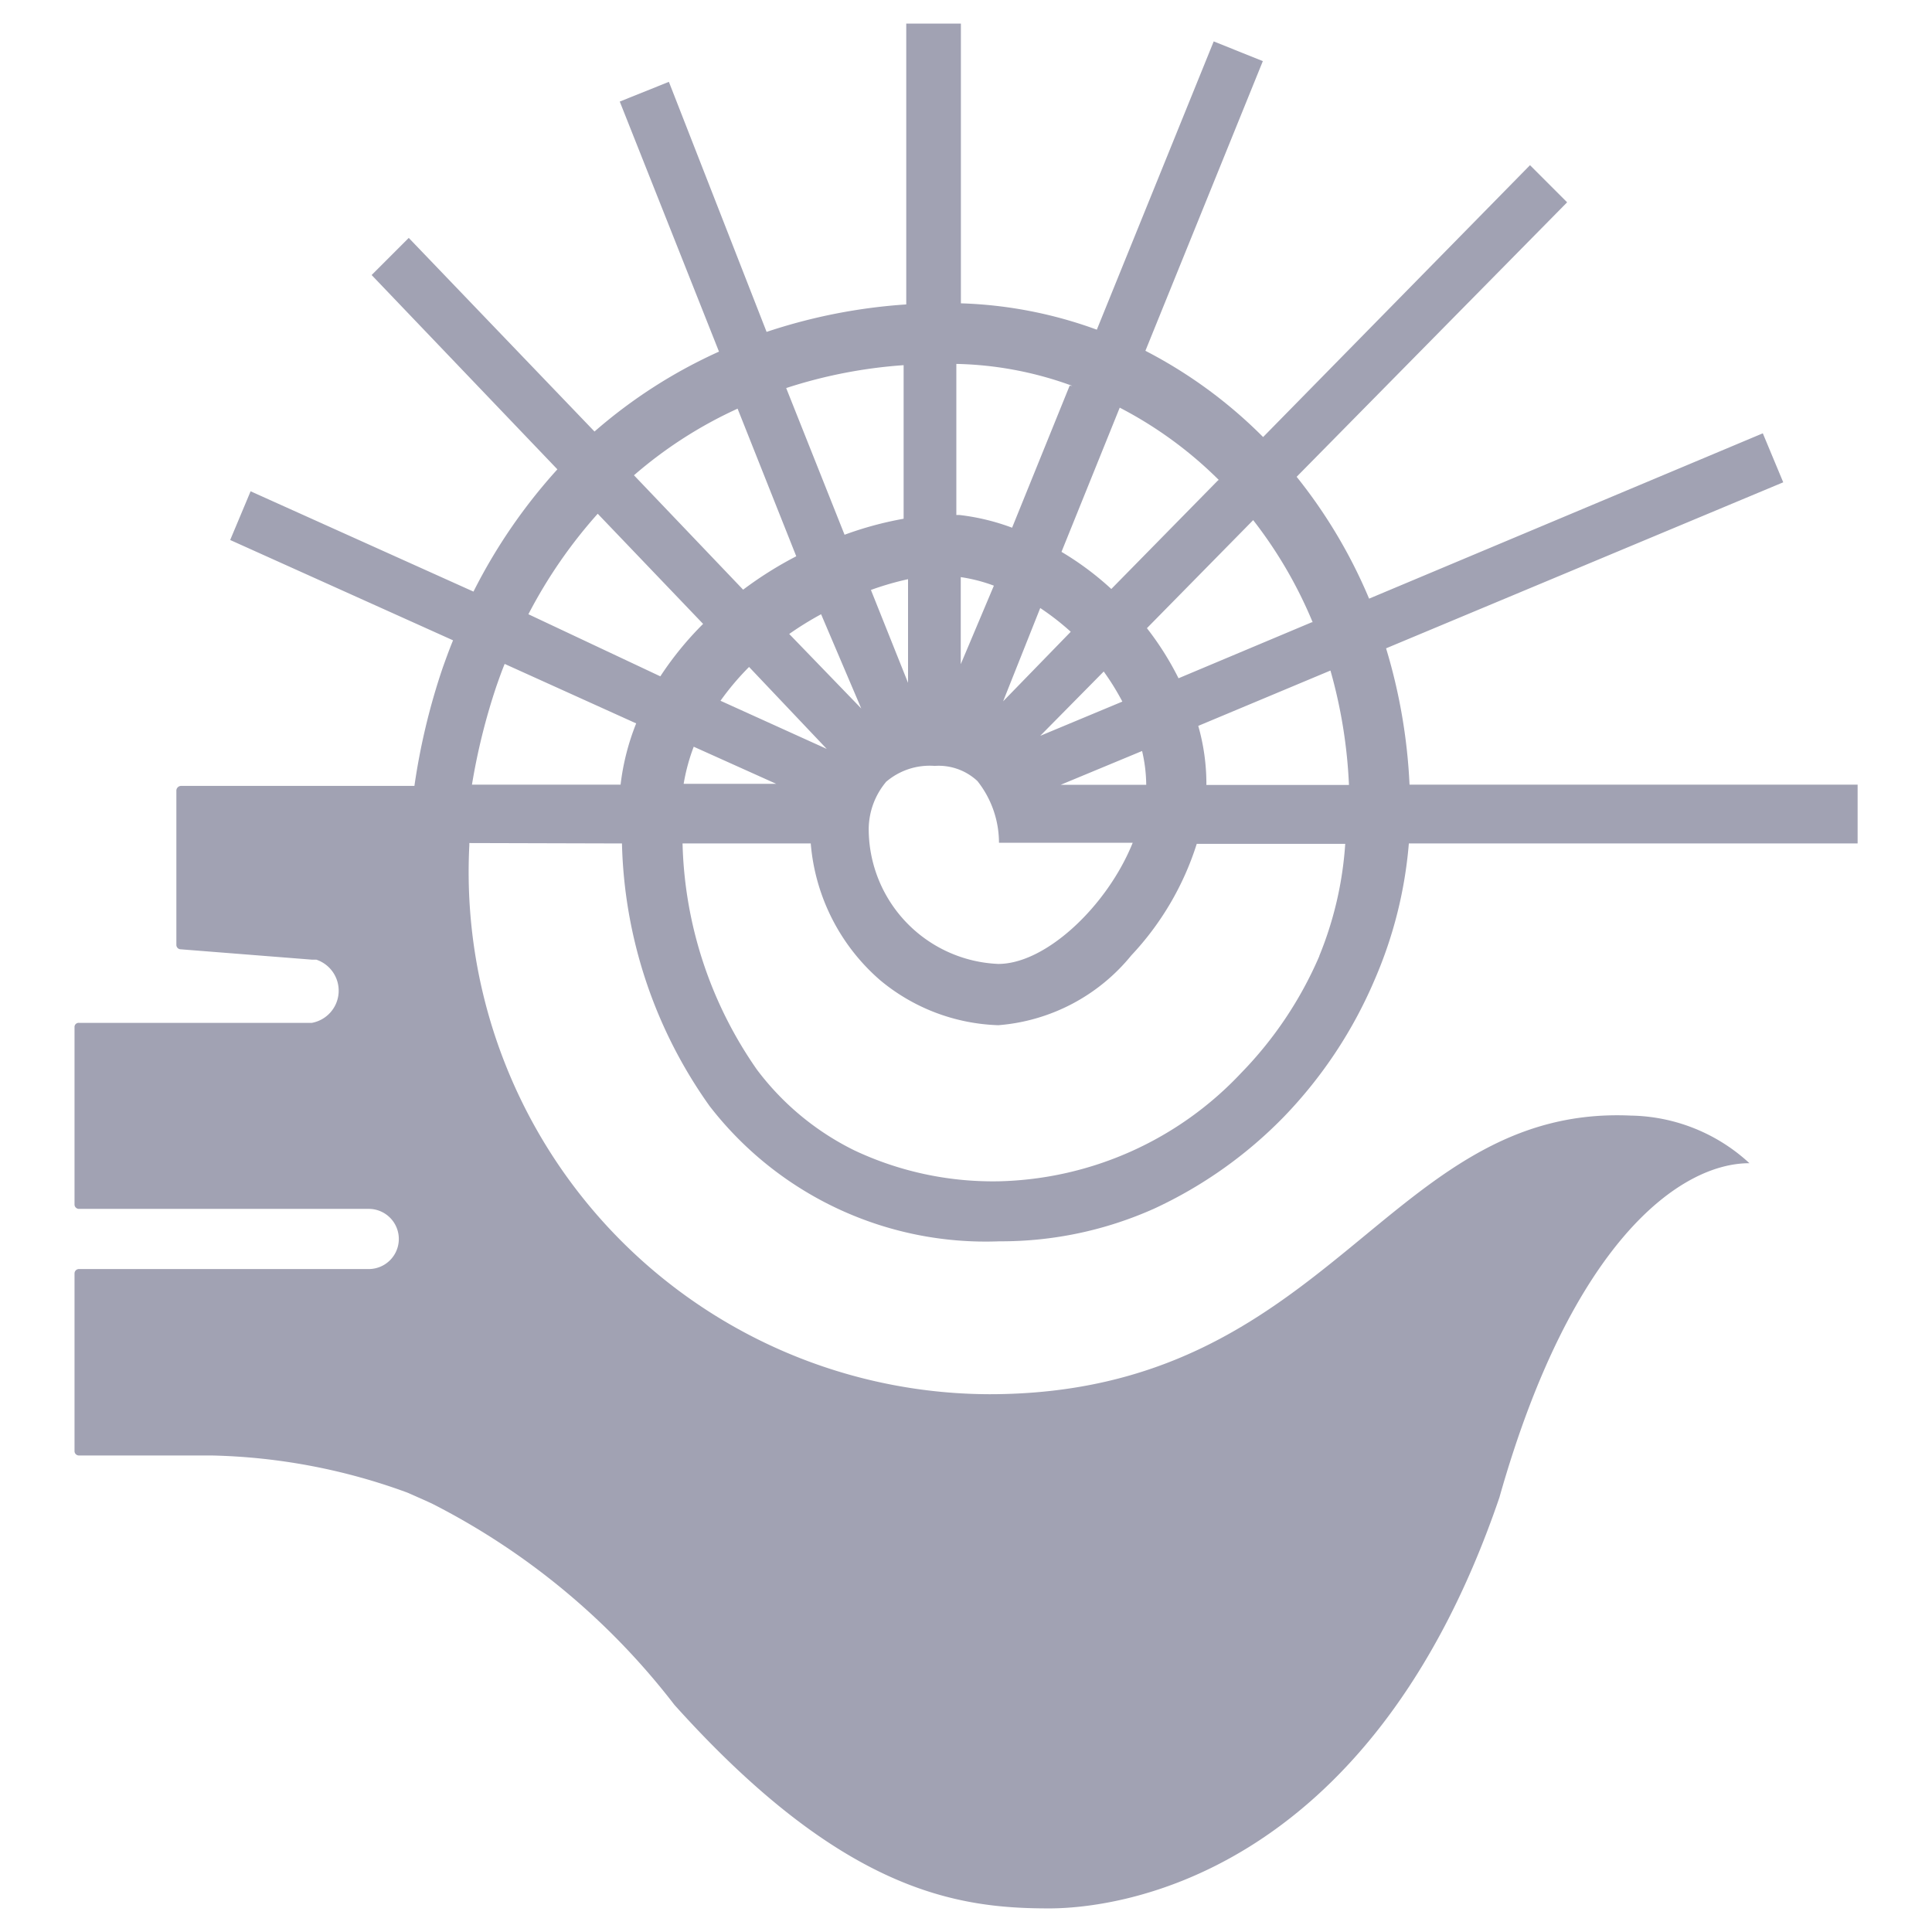 <svg xmlns="http://www.w3.org/2000/svg" width="14" height="14" viewBox="0 0 14 14">
  <defs>
    <style>
      .cls-1 {
        opacity: 0;
      }

      .cls-2 {
        fill: #d6d4d4;
      }

      .cls-3 {
        fill: #a1a2b3;
      }
    </style>
  </defs>
  <title>premio-fiap</title>
  <g id="Layer_2" data-name="Layer 2">
    <g id="bgs" class="cls-1">
      <rect class="cls-2" width="14" height="14"/>
    </g>
    <g id="Layer_2-2" data-name="Layer 2">
      <path class="cls-3" d="M4.507,6.112a3.416,3.416,0,0,0,.635,1.903,2.528,2.528,0,0,0,2.1.98,2.711,2.711,0,0,0,1.122-.237,3.168,3.168,0,0,0,.942-.668A3.271,3.271,0,0,0,9.961,7.1a3.117,3.117,0,0,0,.248-.988h3.252V5.686H10.214a4.038,4.038,0,0,0-.17-.988L12.922,3.495l-.148-.355L9.921,4.338a3.701,3.701,0,0,0-.525-.883l1.96-1.989-.269-.269L9.153,3.167a3.408,3.408,0,0,0-.853-.625L9.151.443,8.795.3,7.948,2.389a3.139,3.139,0,0,0-.985-.191V.171H6.567v2.035a4.038,4.038,0,0,0-1.012.199L4.847.593,4.491.736l.719,1.812a3.655,3.655,0,0,0-.902.579L2.962,1.724l-.269.269L4.039,3.401a3.979,3.979,0,0,0-.608.886L1.816,3.56l-.148.353,1.615.727c-.027.065-.051.132-.075.199a4.781,4.781,0,0,0-.205.856H1.31a.035.035,0,0,0-.032.032v1.12a.032.032,0,0,0,.032.032h0l.95.075H2.292a.237.237,0,0,1-.032.458H.572a.03.03,0,0,0-.032.027l-0.0.003V8.728a.032.032,0,0,0,.032.032H2.672a.218.218,0,0,1,0,.436H.572a.032.032,0,0,0-.032.032v1.287a.032.032,0,0,0,.032.032h.964a4.379,4.379,0,0,1,1.416.269l.129.057.048.022a5.171,5.171,0,0,1,1.758,1.459c1.227,1.365,2.059,1.475,2.716,1.475.452,0,2.31-.188,3.262-2.977.525-1.857,1.311-2.423,1.812-2.423a1.297,1.297,0,0,0-.859-.345c-1.777-.081-2.17,2.019-4.649,2.019A3.784,3.784,0,0,1,3.401,6.125V6.109Zm1.911-.444a.485.485,0,0,1,.355-.118.412.412,0,0,1,.31.11.721.721,0,0,1,.156.447h.969c-.183.455-.627.878-.974.878A.98.98,0,0,1,6.295,6.004.538.538,0,0,1,6.419,5.668Zm1.268.019.59-.245a1.106,1.106,0,0,1,.03.245Zm-.148-.355.46-.466a1.829,1.829,0,0,1,.135.218Zm-.269-.25.269-.676a1.884,1.884,0,0,1,.221.172Zm-.307-.269V4.182a1.166,1.166,0,0,1,.24.062Zm-.382.135-.269-.673a2.151,2.151,0,0,1,.269-.078Zm-.339.186L5.719,4.594a2.325,2.325,0,0,1,.231-.143Zm-.25.293L5.221,5.078A1.938,1.938,0,0,1,5.428,4.833Zm-.366.253H4.954a1.413,1.413,0,0,1,.073-.269Zm3.935,1.249a2.789,2.789,0,0,1-.565.845,2.487,2.487,0,0,1-1.752.786,2.355,2.355,0,0,1-1.05-.223A1.97,1.97,0,0,1,5.485,7.751,2.988,2.988,0,0,1,4.946,6.112h.929a1.47,1.47,0,0,0,.503.991,1.405,1.405,0,0,0,.856.326,1.381,1.381,0,0,0,.964-.506,2.105,2.105,0,0,0,.474-.808H9.748A2.587,2.587,0,0,1,9.56,6.927Zm.215-1.241H8.742a1.532,1.532,0,0,0-.059-.428l.958-.401A3.609,3.609,0,0,1,9.775,5.686Zm-.269-1.179-.966.406a2.154,2.154,0,0,0-.229-.363l.77-.783a3.19,3.19,0,0,1,.431.74ZM8.828,3.479l-.775.789a2.154,2.154,0,0,0-.361-.269L8.114,2.954a2.926,2.926,0,0,1,.719.525ZM7.751,2.795,7.334,3.824a1.615,1.615,0,0,0-.38-.092H6.93V2.637a2.584,2.584,0,0,1,.84.159ZM6.548,2.645V3.759a2.525,2.525,0,0,0-.428.116L5.697,2.812a3.529,3.529,0,0,1,.869-.167ZM5.342,2.954l.428,1.077a2.721,2.721,0,0,0-.385.242l-.791-.829a3.122,3.122,0,0,1,.767-.49Zm-1.02.759.773.808a2.363,2.363,0,0,0-.31.38L3.829,4.451a3.537,3.537,0,0,1,.511-.738Zm.288,1.529a1.739,1.739,0,0,0-.113.444H3.42a4.577,4.577,0,0,1,.178-.716c.019-.054.038-.108.059-.159Z"/>
    </g>
  </g>
</svg>
